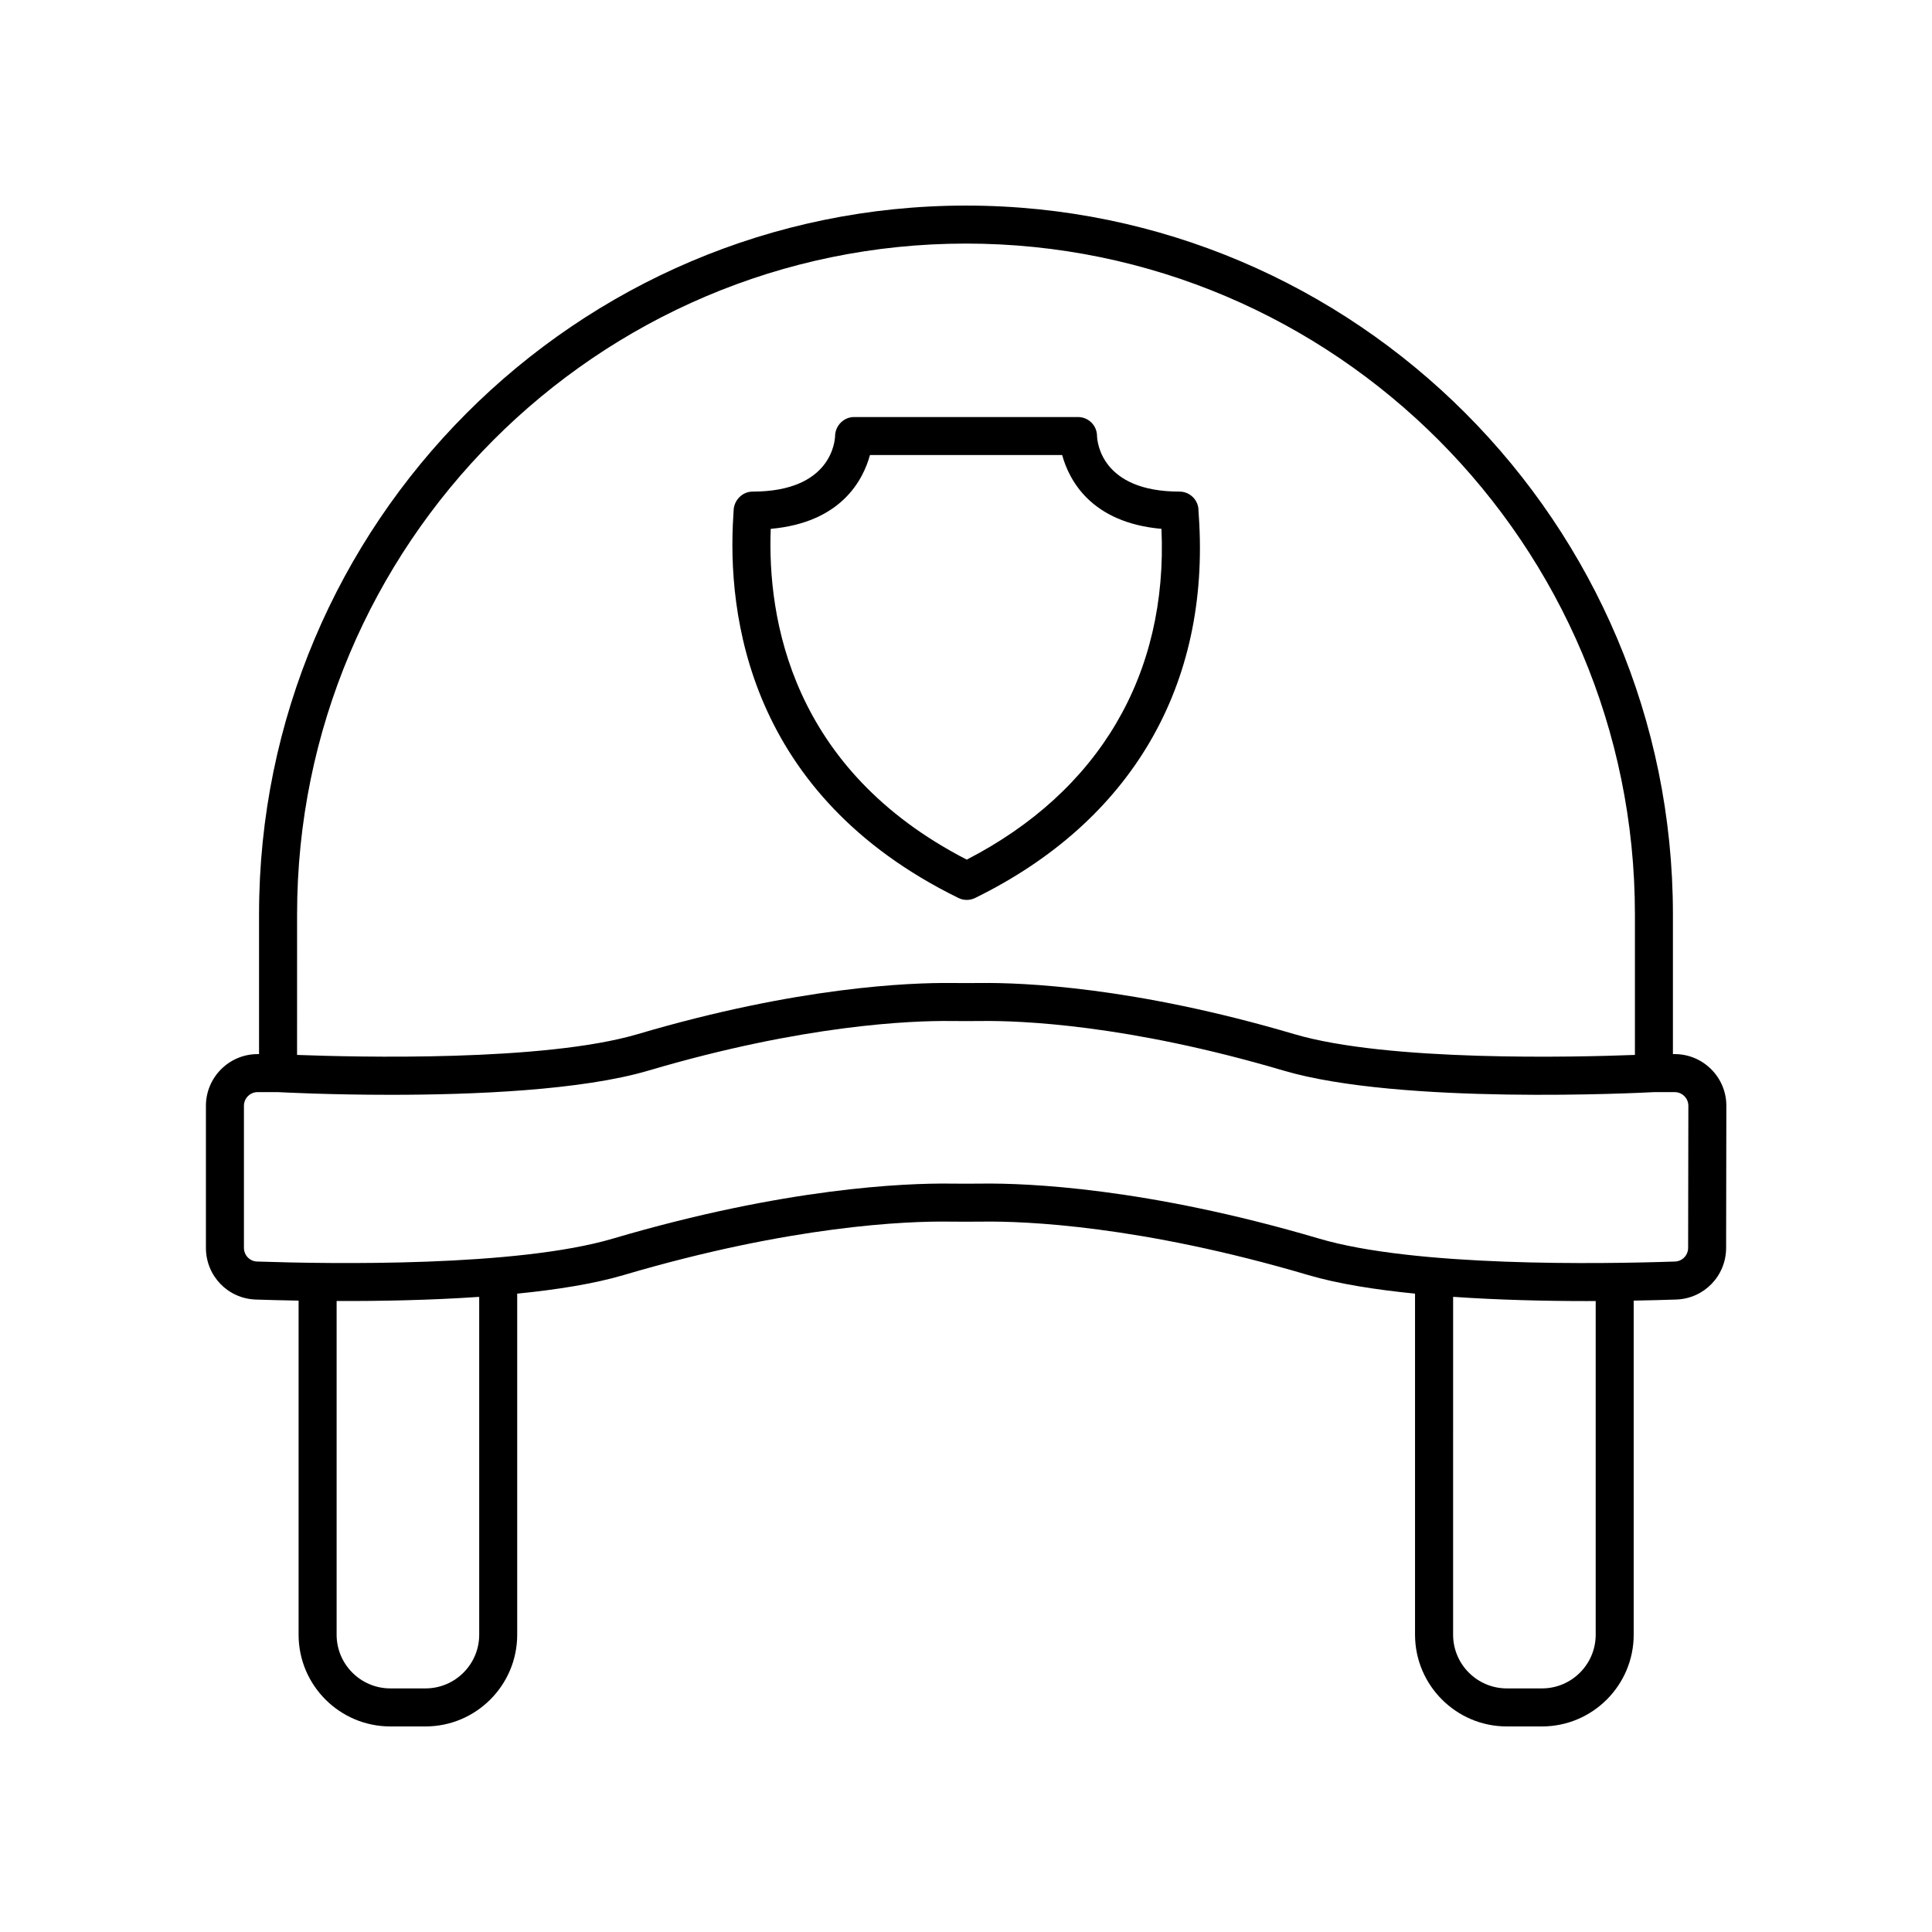 <?xml version="1.0" encoding="UTF-8"?>
<!-- Uploaded to: ICON Repo, www.iconrepo.com, Generator: ICON Repo Mixer Tools -->
<svg fill="#000000" width="800px" height="800px" version="1.1" viewBox="144 144 512 512" xmlns="http://www.w3.org/2000/svg">
 <g>
  <path d="m400 198.48c-103.3 0-187.35 84.258-187.35 187.82v37.047h-0.367c-7.562 0-13.711 6.148-13.711 13.711v37.633c0 7.434 5.805 13.453 13.215 13.703 3.121 0.105 7.012 0.207 11.344 0.285v88.535c-0.004 13.402 10.902 24.309 24.305 24.309h9.32c13.402 0 24.309-10.906 24.309-24.309v-90.383c10.508-1.051 20.363-2.609 28.195-4.922 44.508-13.148 75.094-14.328 86.246-14.168 2.992 0.031 5.984 0.031 8.973 0 11.055-0.152 41.746 1.02 86.246 14.168 7.848 2.32 17.742 3.863 28.273 4.918v90.383c0.008 13.406 10.918 24.312 24.32 24.312h9.32c13.402 0 24.309-10.906 24.309-24.309l-0.004-88.535c4.32-0.078 8.168-0.184 11.281-0.289 7.394-0.254 13.199-6.262 13.215-13.68l0.062-37.629c0.012-3.664-1.418-7.113-4.004-9.707-2.594-2.598-6.035-4.027-9.707-4.027h-0.449v-37.047c0.004-103.57-84.039-187.82-187.34-187.82zm-177.27 187.82c0-98.008 79.52-177.75 177.27-177.75 97.75 0 177.27 79.734 177.27 177.75v37.266c-15.582 0.598-65.438 1.832-90.293-5.516-42.594-12.582-72.152-13.648-82.922-13.547-2.707 0.031-5.41 0.031-8.117 0-10.707-0.09-40.336 0.965-82.922 13.547-24.855 7.344-74.699 6.106-90.293 5.516zm48.266 190.91c0 7.848-6.387 14.234-14.234 14.234h-9.32c-7.848 0-14.234-6.387-14.234-14.234v-88.43c11.422 0.039 24.77-0.199 37.785-1.098zm295.88 0c0 7.848-6.387 14.234-14.234 14.234h-9.32c-7.848 0-14.234-6.387-14.234-14.234l0.004-89.535c12.094 0.832 24.492 1.121 35.344 1.121 0.844 0 1.617-0.008 2.441-0.012zm23.496-142.72c0.688 0.688 1.062 1.598 1.062 2.574l-0.062 37.629c-0.004 1.965-1.535 3.559-3.484 3.625-19.898 0.68-68.898 1.434-94.297-6.07-45.824-13.539-77.629-14.719-89.211-14.582-2.922 0.035-5.836 0.035-8.758 0-11.566-0.125-43.391 1.047-89.211 14.582-25.398 7.5-74.402 6.742-94.281 6.07-1.953-0.066-3.484-1.66-3.484-3.633v-37.633c0-2.004 1.633-3.633 3.637-3.633h5.281c1.566 0.082 13.887 0.715 29.992 0.715 21.836 0 50.504-1.164 68.32-6.426 41.273-12.191 69.691-13.23 79.961-13.133 2.773 0.031 5.559 0.031 8.336 0 10.328-0.117 38.668 0.938 79.961 13.133 30.891 9.125 94.379 5.922 98.312 5.711h5.356c0.973 0 1.887 0.379 2.57 1.07z"/>
  <path d="m397.98 381.97c0.699 0.344 1.461 0.516 2.219 0.516 0.758 0 1.52-0.172 2.219-0.516 41.332-20.27 62.383-56.25 59.277-101.32-0.043-0.586-0.078-1.012-0.078-1.207 0.035-1.359-0.48-2.676-1.434-3.644-0.949-0.973-2.246-1.52-3.606-1.52-20.812 0-21.809-13.297-21.855-14.762-0.023-2.766-2.273-5-5.039-5h-59.332c-2.723 0-4.953 2.223-5.039 4.945-0.043 1.516-1.047 14.816-21.859 14.816-2.762 0-5.008 2.348-5.039 5.109 0 0.25-0.035 0.668-0.07 1.238-1.691 26.098 3.805 73.965 59.637 101.34zm-49.73-97.82c18.613-1.652 24.461-12.867 26.297-19.559h50.938c1.84 6.691 7.695 17.914 26.316 19.559 1.723 38.594-16.5 69.562-51.602 87.66-46.559-23.965-52.855-63.945-51.949-87.66z"/>
 </g>
</svg>